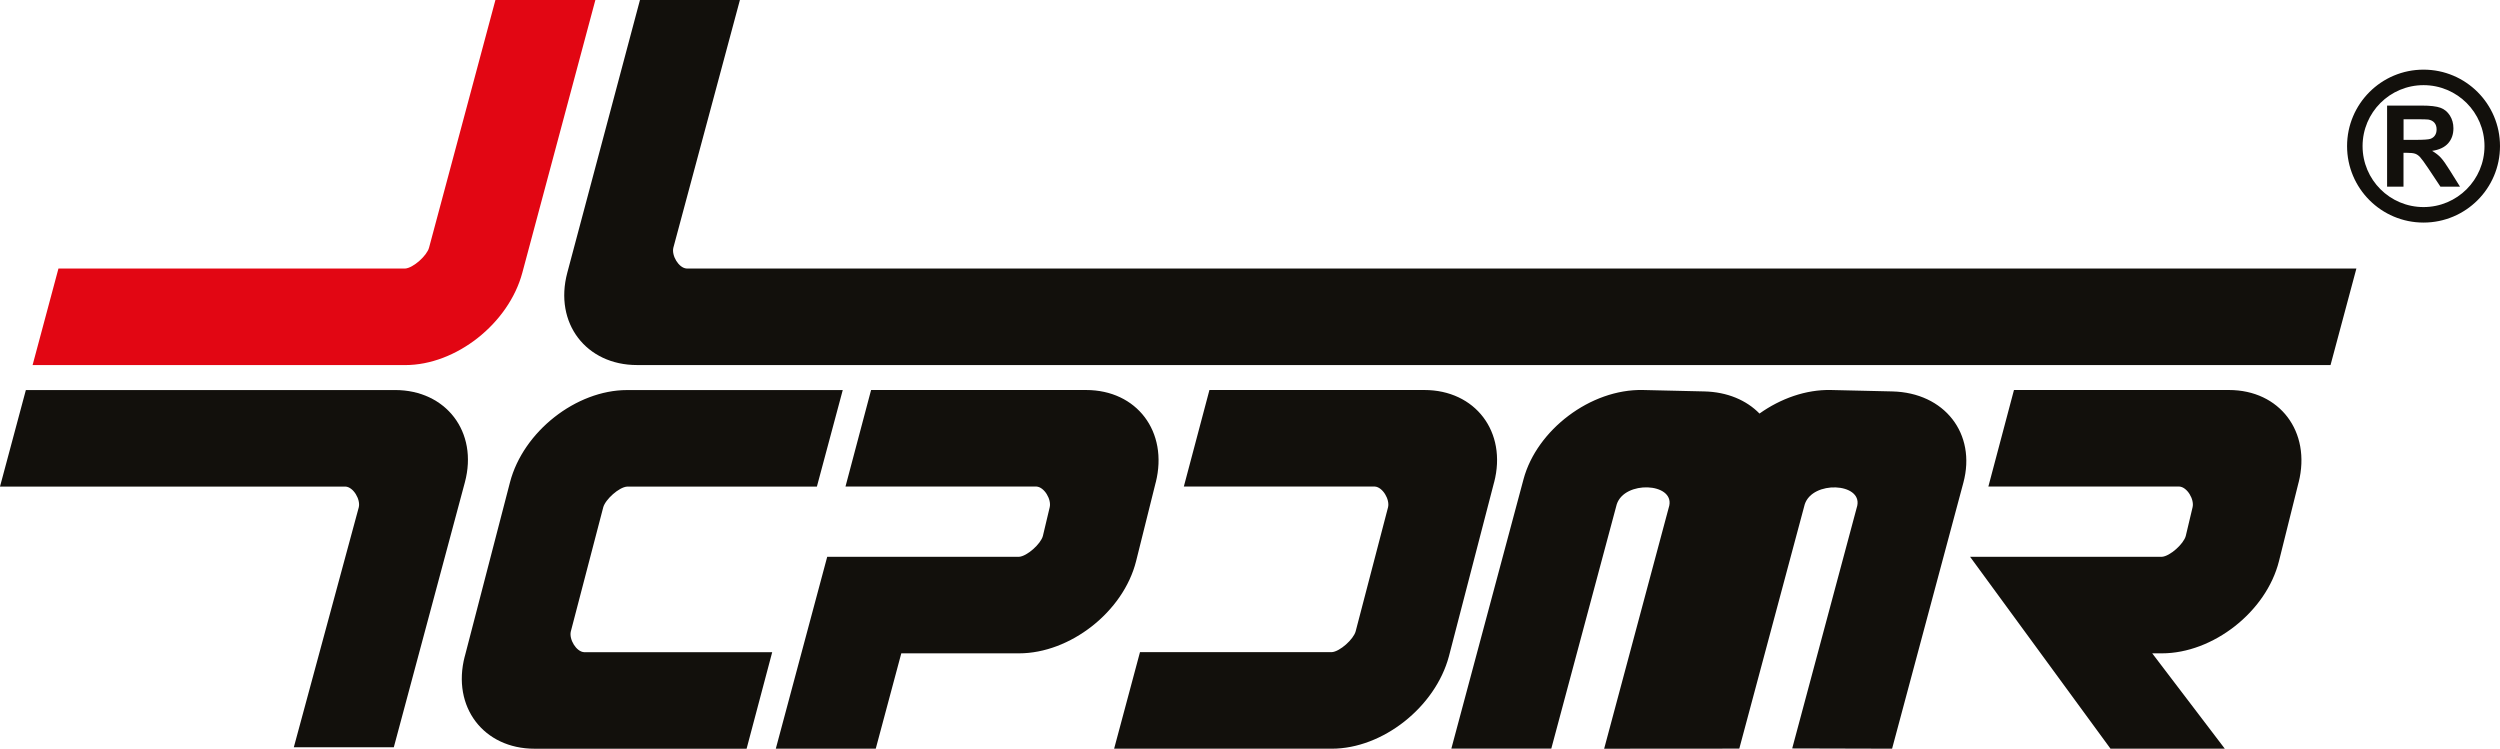<?xml version="1.0" encoding="UTF-8"?>
<svg id="Camada_1" data-name="Camada 1" xmlns="http://www.w3.org/2000/svg" width="777.16" height="232.75" viewBox="0 0 777.16 232.75">
  <defs>
    <style>
      .cls-1 {
        fill: #12100c;
      }

      .cls-1, .cls-2 {
        fill-rule: evenodd;
      }

      .cls-2 {
        fill: #e20613;
      }
    </style>
  </defs>
  <path class="cls-1" d="m724.48,113.48l8.04-30.01H213.44c-2.43-.14-4.72-4-4.12-6.46L230.01,0h-31.07l-22.59,84.78c-4.18,15.7,5.89,28.7,21.68,28.7h526.45Z"/>
  <path class="cls-1" d="m144.47,204.05c-4.08,15.72,5.89,28.7,21.68,28.7h65.94l7.96-30.01h-58.48c-2.43-.14-4.72-4-4.12-6.45l10.07-38.57c.66-2.46,4.93-6.31,7.43-6.45h58.99s8.04-30.01,8.04-30.01h-67.06c-15.78,0-32.28,12.88-36.39,28.7l-14.05,54.11Zm214.82-54.11c3.93-15.76-5.89-28.7-21.68-28.7h-66.82l-7.96,30.01h59.36c2.43.14,4.72,4,4.12,6.45l-2.12,8.93c-.66,2.46-4.93,6.31-7.43,6.46h-59.61s-15.98,59.65-15.98,59.65h31.07l7.94-29.64h36.61c15.78,0,32.43-12.84,36.39-28.7l6.1-24.47Zm105.18,0c4.08-15.72-5.89-28.7-21.68-28.7h-66.82l-7.96,30.01h59.36c2.43.14,4.72,4,4.12,6.45l-10.07,38.57c-.66,2.46-4.93,6.31-7.43,6.46h-59.61s-8.04,30.01-8.04,30.01h67.68c15.78,0,32.16-12.91,36.39-28.7l14.05-54.11Zm123.76-28.26c16.24.37,26.2,13.12,22.11,28.37l-22.16,82.69-31.05-.08,20.23-75.48c1.46-7.09-13.87-7.87-16.33-.41l-20.35,75.95-42.01.03,20.25-75.58c1.46-7.09-13.87-7.87-16.33-.41l-20.35,75.95h-31.07l22.44-83.75c4.09-15.25,20.8-28.09,37.14-27.72l19.04.44c7.17.16,13.12,2.74,17.17,6.88,6.55-4.66,14.43-7.5,22.22-7.32l19.04.44Zm126.34,28.26c3.93-15.76-5.89-28.7-21.68-28.7h-66.82l-7.96,30.01h59.36c2.43.14,4.72,4,4.12,6.45l-2.12,8.93c-.66,2.46-4.93,6.31-7.43,6.46h-59.61s43.65,59.65,43.65,59.65h35.53l-22.56-29.64h3.02c15.78,0,32.43-12.84,36.39-28.7l6.1-24.47Z"/>
  <path class="cls-2" d="m185.08,0h-31.07l-10.32,38.51-10.32,38.51c-.66,2.46-4.93,6.31-7.43,6.46H18.17s-8.04,30.01-8.04,30.01h115.85c15.78,0,32.16-12.91,36.39-28.7L185.08,0Z"/>
  <path class="cls-1" d="m122.42,232.3l22.09-82.35c4.21-15.7-5.89-28.7-21.68-28.7H8.04L0,151.26h107.41c2.43.14,4.72,4,4.12,6.45l-20.19,74.58h31.07Z"/>
  <path class="cls-1" d="m747.16,43.48h3.77c2.44,0,3.96-.11,4.57-.31.6-.21,1.09-.56,1.43-1.07.35-.5.52-1.14.52-1.89,0-.85-.23-1.53-.68-2.06-.45-.52-1.09-.85-1.91-.99-.42-.06-1.65-.09-3.71-.09h-3.97v6.41Zm-5.1,14.54v-25.2h10.72c2.69,0,4.65.23,5.87.68,1.23.45,2.2,1.26,2.93,2.41.73,1.16,1.1,2.48,1.1,3.97,0,1.89-.55,3.45-1.66,4.69-1.11,1.23-2.76,2.01-4.97,2.33,1.1.64,2,1.34,2.71,2.11.72.77,1.68,2.14,2.89,4.09l3.07,4.92h-6.08l-3.65-5.5c-1.31-1.95-2.21-3.19-2.69-3.7-.48-.5-.99-.86-1.53-1.04-.55-.19-1.4-.28-2.58-.28h-1.03v10.52h-5.1Zm11.33-31.55c10.46,0,18.95,8.48,18.95,18.95s-8.48,18.95-18.95,18.95-18.95-8.48-18.95-18.95,8.48-18.95,18.95-18.95Zm0-4.82c13.13,0,23.77,10.64,23.77,23.77s-10.64,23.77-23.77,23.77-23.77-10.64-23.77-23.77,10.64-23.77,23.77-23.77Z"/>
</svg>